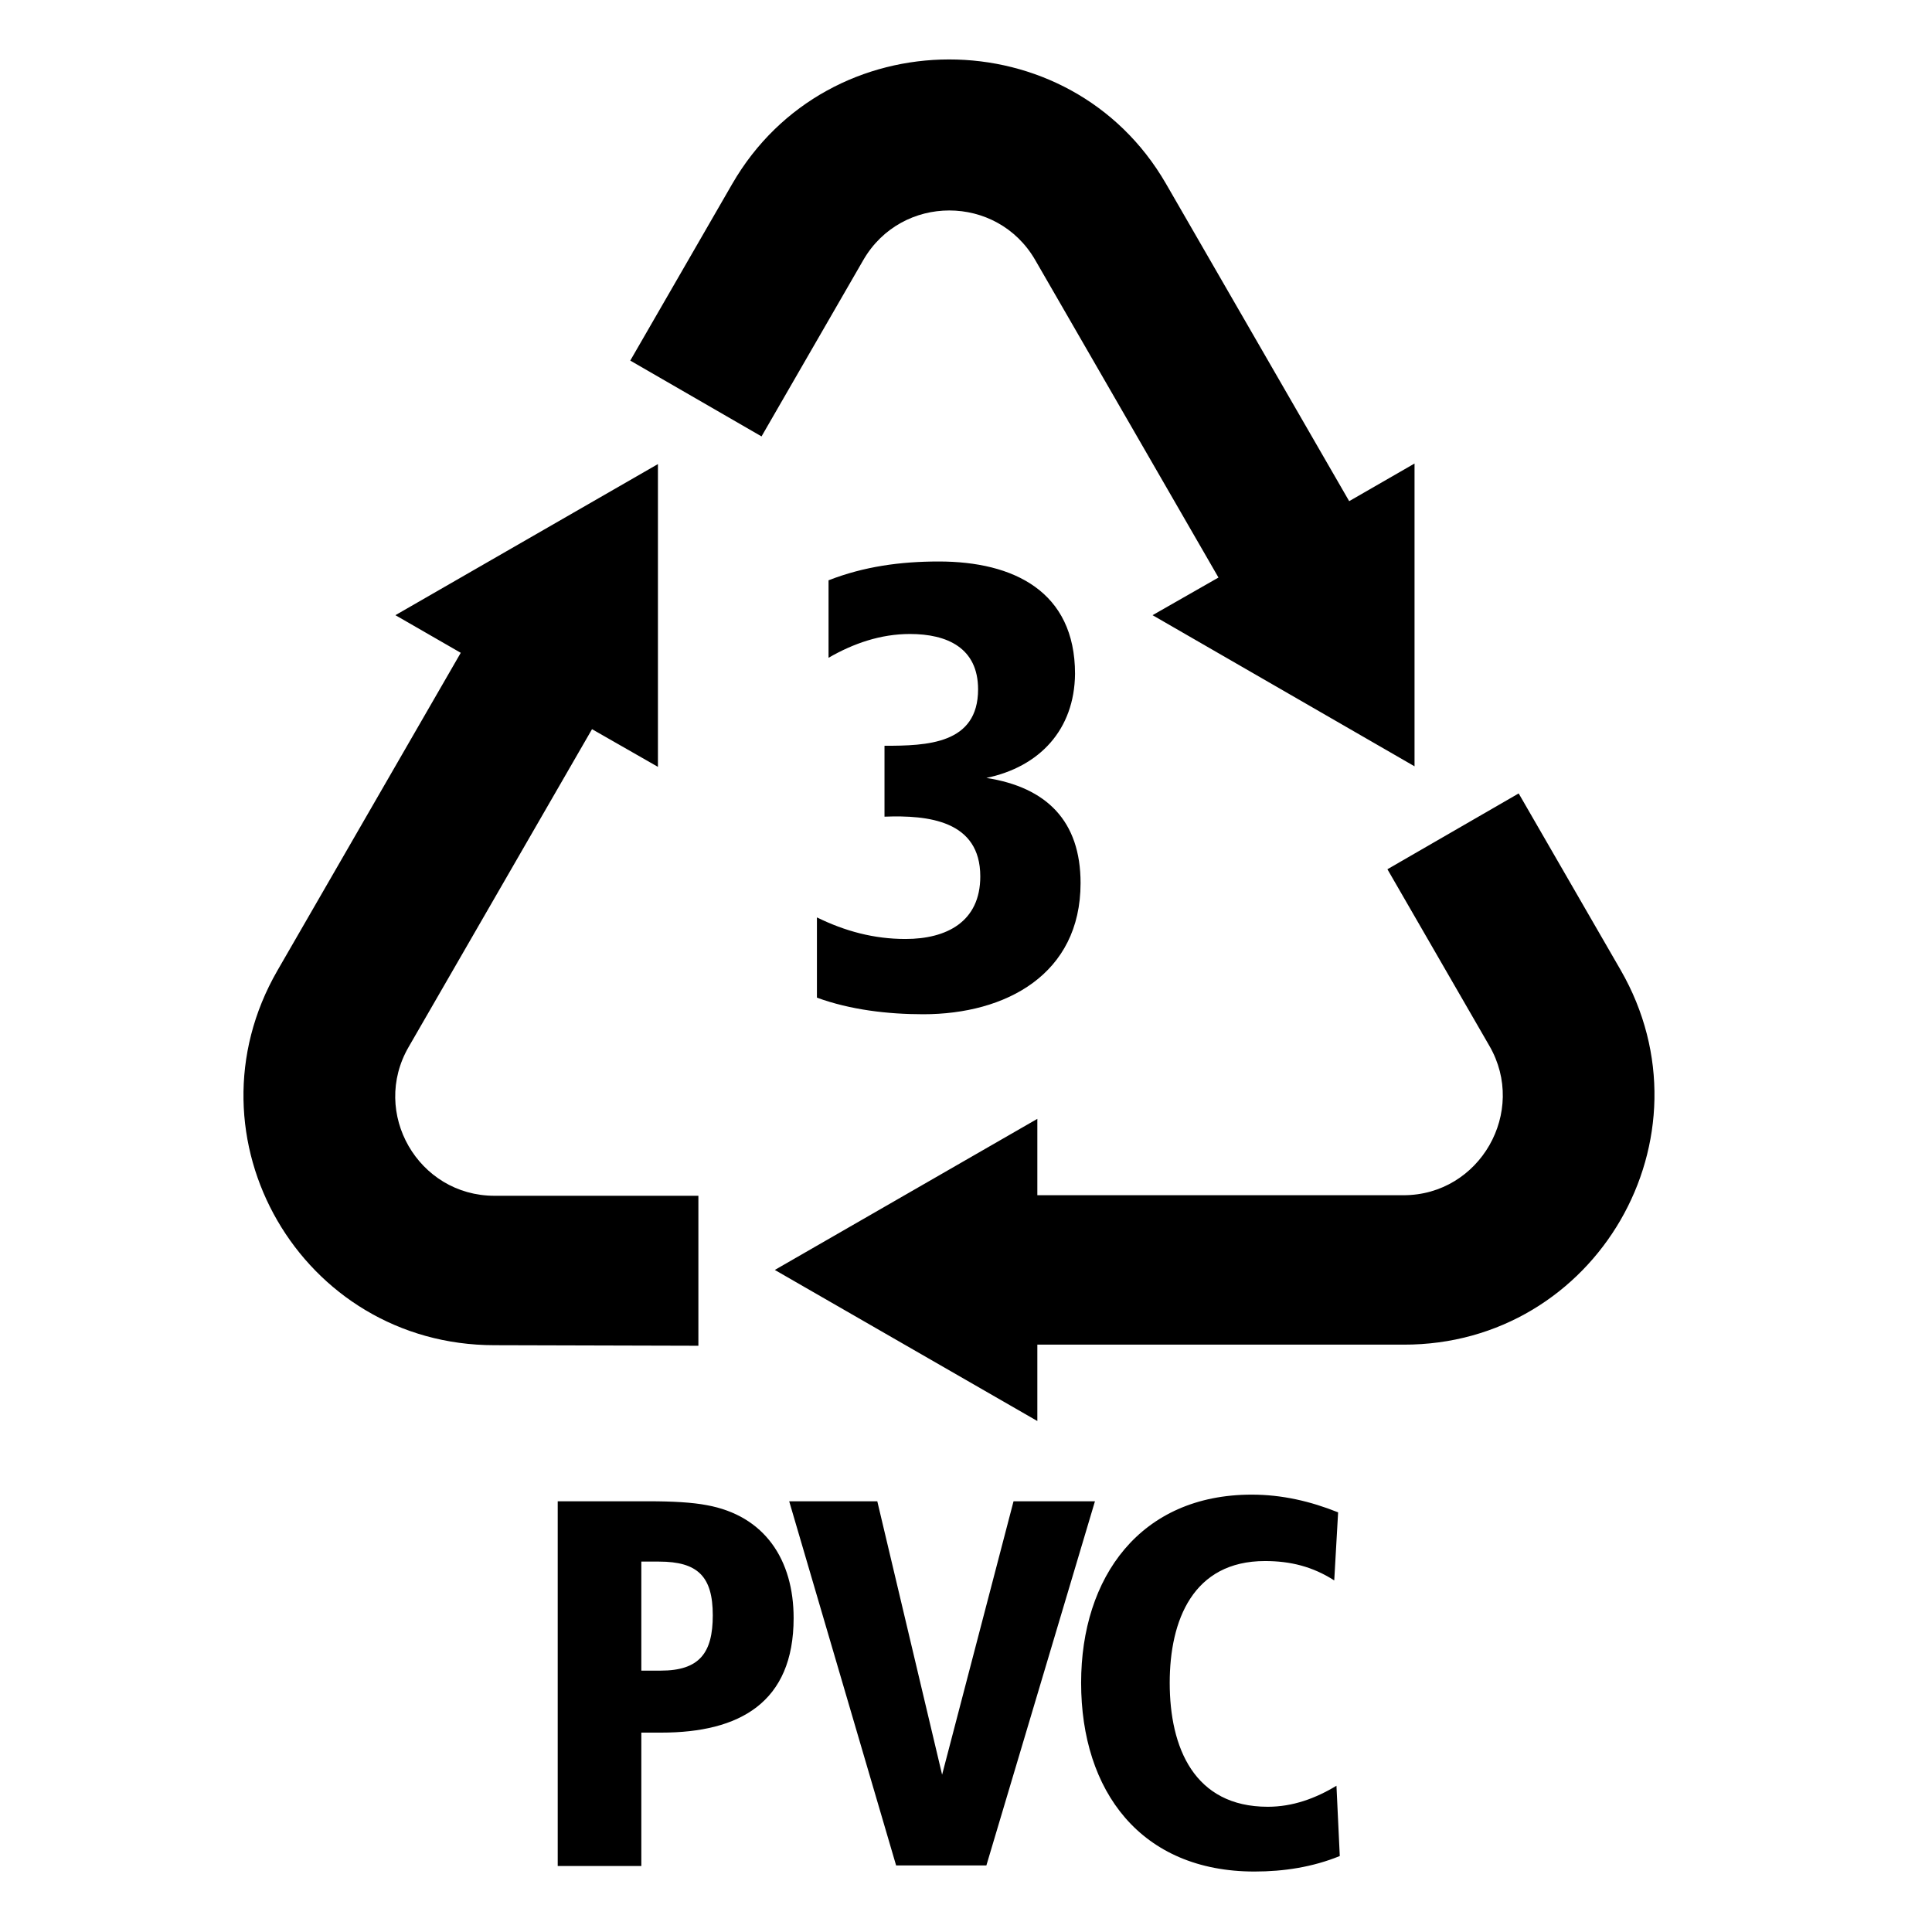 <svg xmlns="http://www.w3.org/2000/svg" xmlns:xlink="http://www.w3.org/1999/xlink" width="200" zoomAndPan="magnify" viewBox="0 0 150 150" height="200" preserveAspectRatio="xMidYMid meet" version="1.0"><defs><clipPath id="4f43f63368"><path d="M 18 4 L 129 4 L 129 145.352 L 18 145.352 Z M 18 4 " clip-rule="nonzero"/></clipPath></defs><g clip-path="url(#4f43f63368)"><path fill="#000000" d="M 49.793 121.285 L 49.793 129.707 L 51.297 129.707 C 54.309 129.707 55.34 128.332 55.34 125.41 C 55.34 122.402 54.18 121.242 51.168 121.242 L 49.793 121.242 Z M 76.582 60.398 C 81.27 61.129 83.895 63.75 83.895 68.562 C 83.895 75.652 78.09 78.746 71.68 78.746 C 68.93 78.746 66.004 78.402 63.426 77.457 L 63.426 71.227 C 65.617 72.301 67.855 72.902 70.305 72.902 C 73.488 72.902 76.109 71.57 76.109 68.047 C 76.109 63.707 72.07 63.277 68.672 63.406 L 68.672 57.902 C 71.984 57.902 75.938 57.773 75.938 53.52 C 75.938 50.297 73.531 49.223 70.648 49.223 C 68.371 49.223 66.262 49.953 64.328 51.07 L 64.328 45.055 C 67.078 43.98 69.918 43.594 72.887 43.594 C 78.691 43.594 83.465 45.914 83.465 52.316 C 83.422 56.656 80.711 59.539 76.582 60.398 Z M 56.844 14.289 L 48.934 27.996 L 59.125 33.883 L 67.035 20.176 C 70.004 15.062 77.402 15.062 80.367 20.176 L 94.602 44.84 L 89.484 47.762 L 109.824 59.496 L 109.824 35.988 L 104.75 38.91 L 90.516 14.246 C 83.078 1.398 64.285 1.398 56.844 14.289 Z M 125.824 75.309 L 117.91 61.602 L 107.719 67.488 L 115.633 81.195 C 118.598 86.309 114.902 92.797 108.965 92.797 L 80.539 92.797 L 80.539 86.867 L 60.156 98.598 L 80.539 110.328 L 80.539 104.398 L 108.965 104.398 C 123.93 104.441 133.305 88.285 125.824 75.309 Z M 38.395 104.441 C 23.387 104.441 14.055 88.328 21.539 75.352 L 35.773 50.684 L 30.699 47.762 L 51.082 36.031 L 51.082 59.539 L 45.965 56.613 L 31.73 81.281 C 28.762 86.395 32.461 92.84 38.395 92.84 L 54.223 92.84 L 54.223 104.484 Z M 43.301 116.559 L 50.352 116.559 C 52.242 116.559 53.75 116.645 54.867 116.859 C 59.383 117.676 61.617 121.113 61.617 125.625 C 61.617 132.199 57.402 134.52 51.34 134.52 L 49.793 134.52 L 49.793 144.875 L 43.301 144.875 Z M 61.273 116.559 L 69.574 144.832 L 76.582 144.832 L 85.012 116.559 L 78.691 116.559 L 73.145 137.785 L 68.113 116.559 Z M 103.891 117.418 L 103.59 122.703 C 101.914 121.629 100.191 121.199 98.215 121.199 C 92.625 121.199 90.816 125.797 90.816 130.652 C 90.816 135.68 92.711 140.277 98.43 140.277 C 100.363 140.277 102.129 139.633 103.762 138.645 L 104.02 144.102 C 101.914 144.961 99.676 145.305 97.398 145.305 C 88.582 145.305 83.938 139.074 83.938 130.652 C 83.938 122.445 88.539 116.043 97.184 116.043 C 99.547 116.043 101.742 116.559 103.891 117.418 Z M 103.891 117.418 " fill-opacity="1" fill-rule="nonzero"/></g></svg>